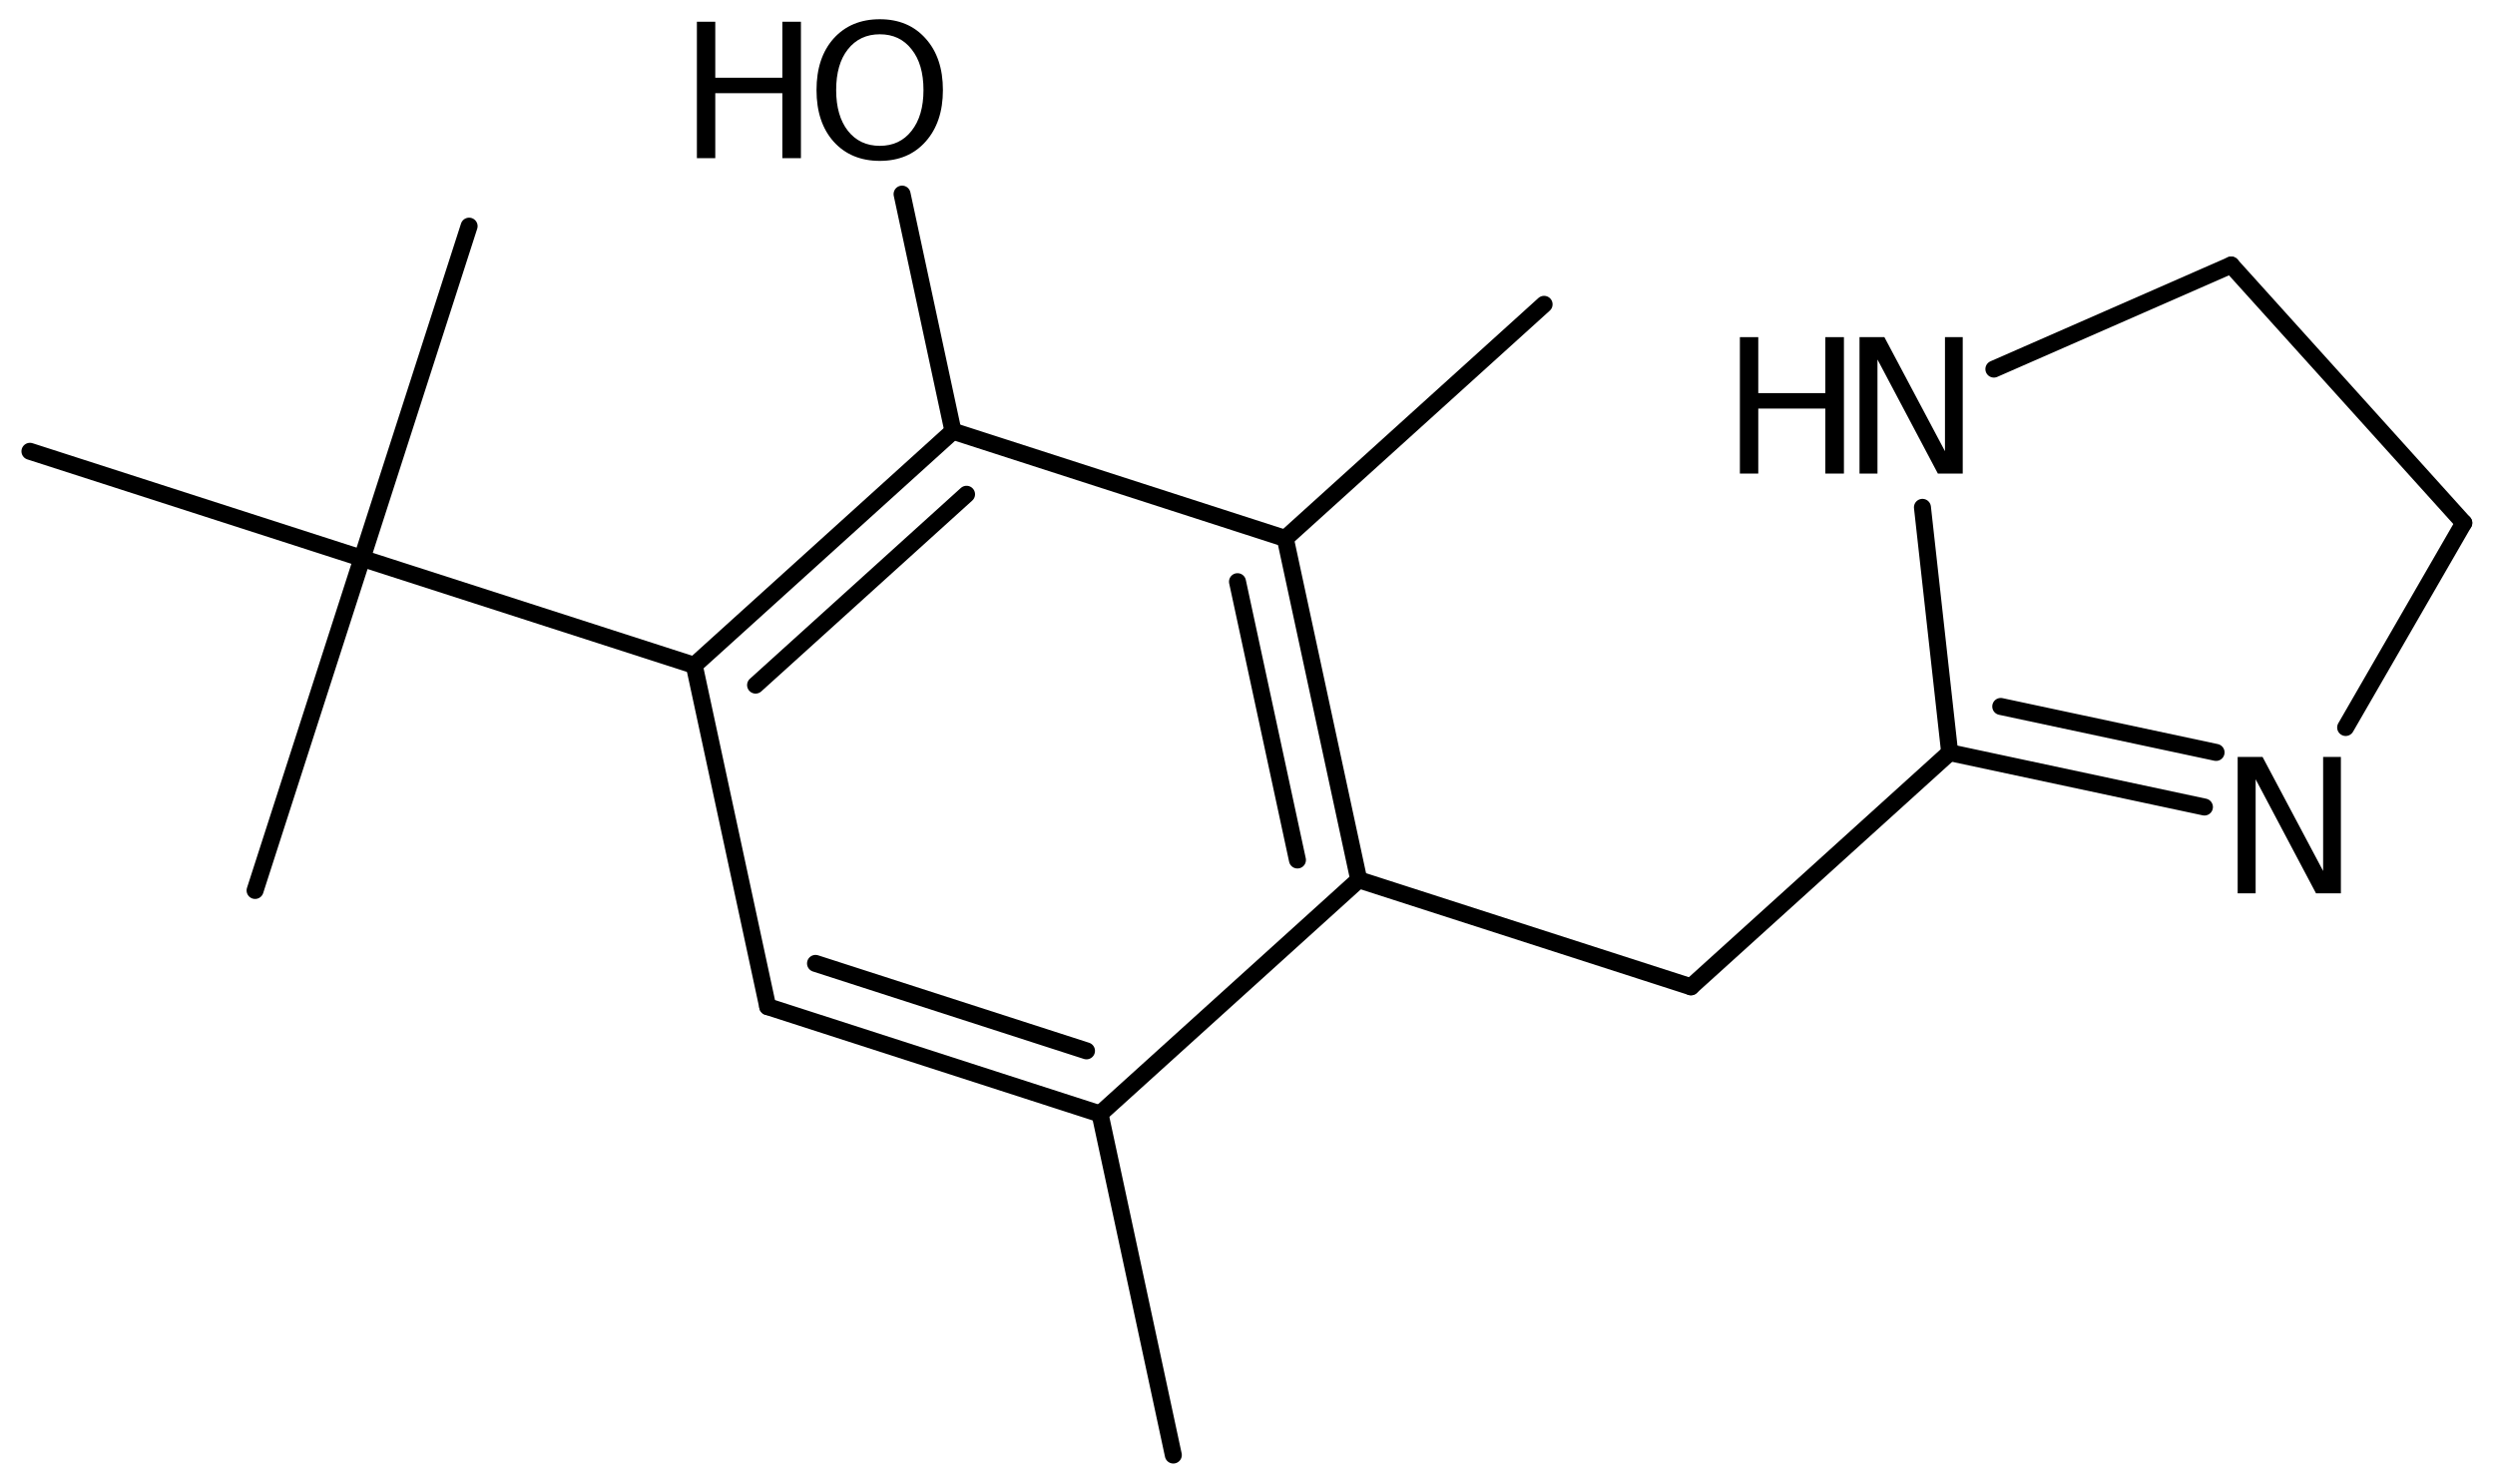 <?xml version='1.0' encoding='UTF-8'?>
<!DOCTYPE svg PUBLIC "-//W3C//DTD SVG 1.1//EN" "http://www.w3.org/Graphics/SVG/1.1/DTD/svg11.dtd">
<svg version='1.2' xmlns='http://www.w3.org/2000/svg' xmlns:xlink='http://www.w3.org/1999/xlink' width='72.642mm' height='43.218mm' viewBox='0 0 72.642 43.218'>
  <desc>Generated by the Chemistry Development Kit (http://github.com/cdk)</desc>
  <g stroke-linecap='round' stroke-linejoin='round' stroke='#000000' stroke-width='.495' fill='#000000'>
    <rect x='.0' y='.0' width='73.0' height='44.0' fill='#FFFFFF' stroke='none'/>
    <g id='mol1' class='mol'>
      <line id='mol1bnd1' class='bond' x1='34.161' y1='42.364' x2='32.027' y2='32.431'/>
      <g id='mol1bnd2' class='bond'>
        <line x1='22.352' y1='29.309' x2='32.027' y2='32.431'/>
        <line x1='23.744' y1='28.05' x2='31.633' y2='30.596'/>
      </g>
      <line id='mol1bnd3' class='bond' x1='22.352' y1='29.309' x2='20.213' y2='19.371'/>
      <g id='mol1bnd4' class='bond'>
        <line x1='27.747' y1='12.555' x2='20.213' y2='19.371'/>
        <line x1='28.141' y1='14.391' x2='21.999' y2='19.947'/>
      </g>
      <line id='mol1bnd5' class='bond' x1='27.747' y1='12.555' x2='37.421' y2='15.677'/>
      <g id='mol1bnd6' class='bond'>
        <line x1='39.561' y1='25.615' x2='37.421' y2='15.677'/>
        <line x1='37.775' y1='25.039' x2='36.03' y2='16.936'/>
      </g>
      <line id='mol1bnd7' class='bond' x1='32.027' y1='32.431' x2='39.561' y2='25.615'/>
      <line id='mol1bnd8' class='bond' x1='39.561' y1='25.615' x2='49.232' y2='28.731'/>
      <line id='mol1bnd9' class='bond' x1='49.232' y1='28.731' x2='56.765' y2='21.913'/>
      <g id='mol1bnd10' class='bond'>
        <line x1='56.765' y1='21.913' x2='64.182' y2='23.497'/>
        <line x1='58.252' y1='20.569' x2='64.521' y2='21.907'/>
      </g>
      <line id='mol1bnd11' class='bond' x1='68.294' y1='21.181' x2='71.733' y2='15.225'/>
      <line id='mol1bnd12' class='bond' x1='71.733' y1='15.225' x2='64.961' y2='7.718'/>
      <line id='mol1bnd13' class='bond' x1='64.961' y1='7.718' x2='58.052' y2='10.746'/>
      <line id='mol1bnd14' class='bond' x1='56.765' y1='21.913' x2='55.972' y2='14.772'/>
      <line id='mol1bnd15' class='bond' x1='37.421' y1='15.677' x2='44.956' y2='8.861'/>
      <line id='mol1bnd16' class='bond' x1='27.747' y1='12.555' x2='26.264' y2='5.652'/>
      <line id='mol1bnd17' class='bond' x1='20.213' y1='19.371' x2='10.542' y2='16.256'/>
      <line id='mol1bnd18' class='bond' x1='10.542' y1='16.256' x2='13.658' y2='6.585'/>
      <line id='mol1bnd19' class='bond' x1='10.542' y1='16.256' x2='.872' y2='13.14'/>
      <line id='mol1bnd20' class='bond' x1='10.542' y1='16.256' x2='7.427' y2='25.926'/>
      <path id='mol1atm10' class='atom' d='M65.15 22.038h.724l1.764 3.321v-3.321h.517v3.972h-.724l-1.758 -3.321v3.321h-.523v-3.972z' stroke='none'/>
      <g id='mol1atm13' class='atom'>
        <path d='M54.14 9.816h.724l1.764 3.321v-3.321h.517v3.972h-.724l-1.758 -3.321v3.321h-.523v-3.972z' stroke='none'/>
        <path d='M50.657 9.816h.535v1.63h1.952v-1.63h.542v3.972h-.542v-1.892h-1.952v1.892h-.535v-3.972z' stroke='none'/>
      </g>
      <g id='mol1atm15' class='atom'>
        <path d='M25.616 .998q-.584 -.0 -.93 .438q-.341 .432 -.341 1.186q-.0 .748 .341 1.186q.346 .438 .93 .438q.584 -.0 .925 -.438q.346 -.438 .346 -1.186q.0 -.754 -.346 -1.186q-.341 -.438 -.925 -.438zM25.616 .56q.833 -.0 1.332 .56q.505 .559 .505 1.502q.0 .937 -.505 1.502q-.499 .56 -1.332 .56q-.839 -.0 -1.344 -.56q-.499 -.559 -.499 -1.502q.0 -.943 .499 -1.502q.505 -.56 1.344 -.56z' stroke='none'/>
        <path d='M20.29 .633h.535v1.63h1.953v-1.63h.541v3.972h-.541v-1.892h-1.953v1.892h-.535v-3.972z' stroke='none'/>
      </g>
    </g>
  </g>
</svg>
